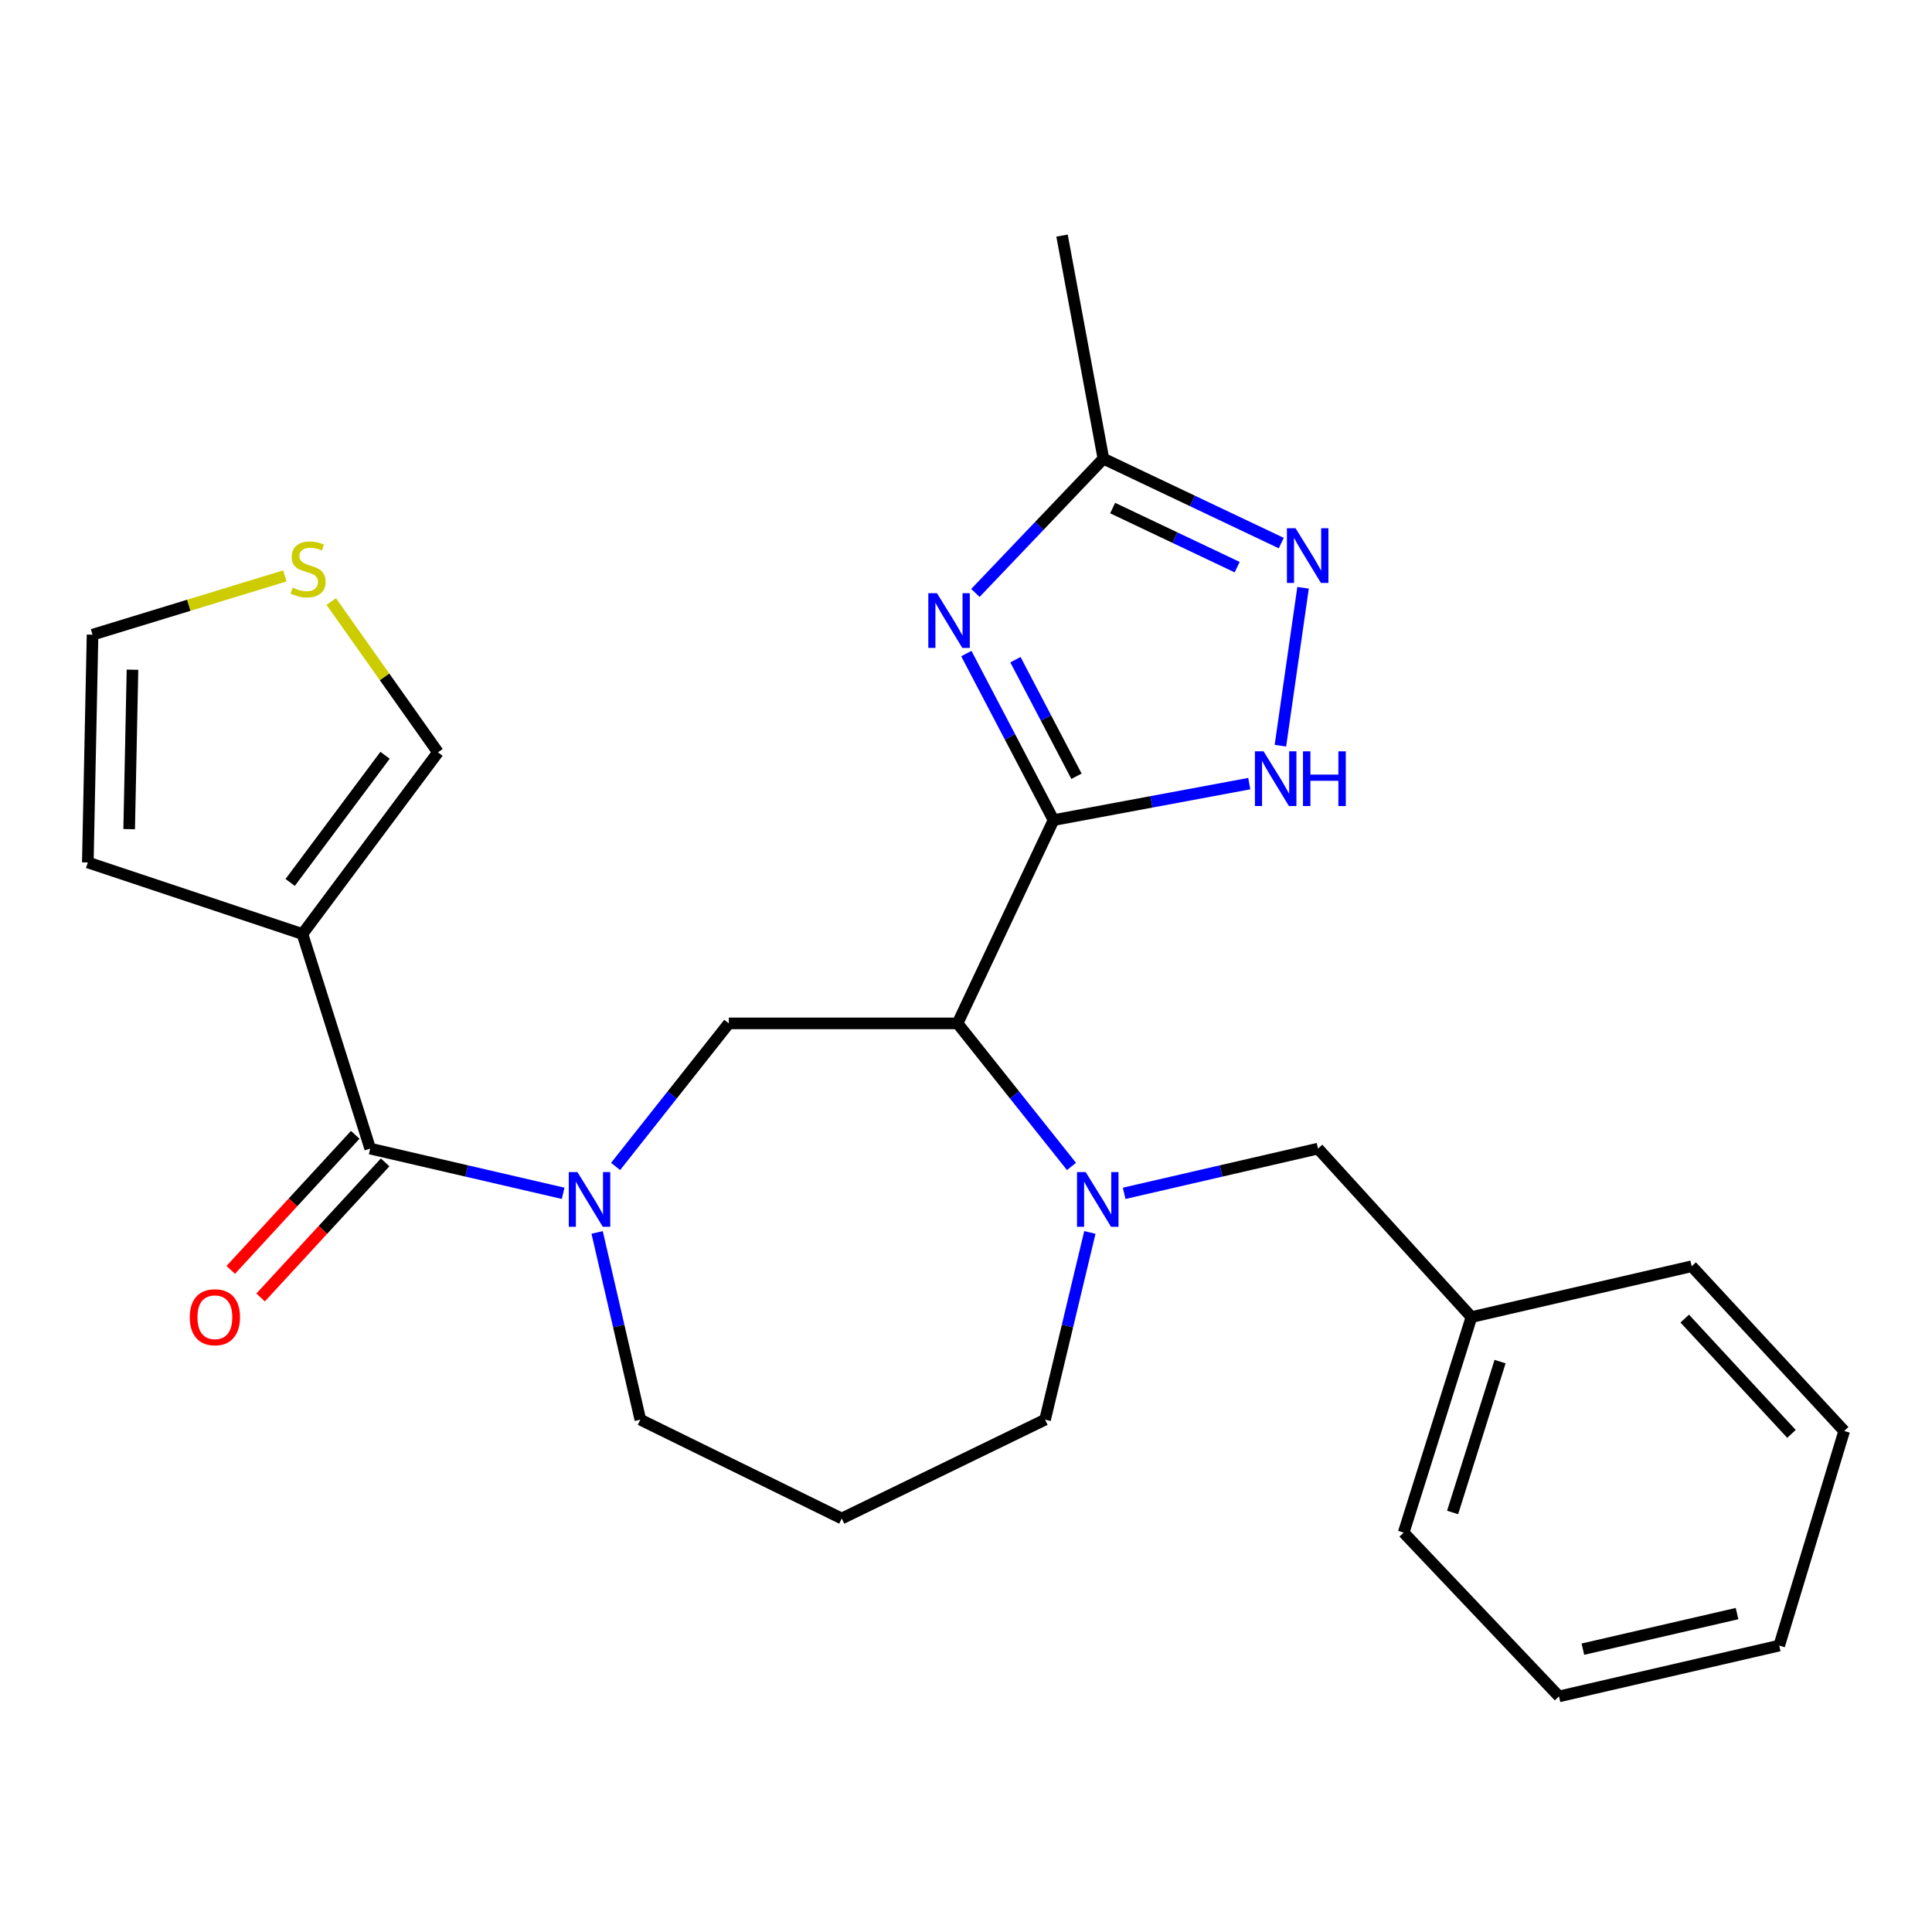 <?xml version='1.0' encoding='iso-8859-1'?>
<svg version='1.1' baseProfile='full'
              xmlns='http://www.w3.org/2000/svg'
                      xmlns:rdkit='http://www.rdkit.org/xml'
                      xmlns:xlink='http://www.w3.org/1999/xlink'
                  xml:space='preserve'
width='1000px' height='1000px' viewBox='0 0 1000 1000'>
<!-- END OF HEADER -->
<rect style='opacity:1.0;fill:#FFFFFF;stroke:none' width='1000' height='1000' x='0' y='0'> </rect>
<path class='bond-0' d='M 545.312,424.48 L 495.616,529.705' style='fill:none;fill-rule:evenodd;stroke:#000000;stroke-width:6px;stroke-linecap:butt;stroke-linejoin:miter;stroke-opacity:1' />
<path class='bond-1' d='M 545.312,424.48 L 522.743,381.381' style='fill:none;fill-rule:evenodd;stroke:#000000;stroke-width:6px;stroke-linecap:butt;stroke-linejoin:miter;stroke-opacity:1' />
<path class='bond-1' d='M 522.743,381.381 L 500.173,338.282' style='fill:none;fill-rule:evenodd;stroke:#0000FF;stroke-width:6px;stroke-linecap:butt;stroke-linejoin:miter;stroke-opacity:1' />
<path class='bond-1' d='M 557.183,401.789 L 541.384,371.619' style='fill:none;fill-rule:evenodd;stroke:#000000;stroke-width:6px;stroke-linecap:butt;stroke-linejoin:miter;stroke-opacity:1' />
<path class='bond-1' d='M 541.384,371.619 L 525.586,341.45' style='fill:none;fill-rule:evenodd;stroke:#0000FF;stroke-width:6px;stroke-linecap:butt;stroke-linejoin:miter;stroke-opacity:1' />
<path class='bond-5' d='M 545.312,424.48 L 595.967,415.039' style='fill:none;fill-rule:evenodd;stroke:#000000;stroke-width:6px;stroke-linecap:butt;stroke-linejoin:miter;stroke-opacity:1' />
<path class='bond-5' d='M 595.967,415.039 L 646.623,405.598' style='fill:none;fill-rule:evenodd;stroke:#0000FF;stroke-width:6px;stroke-linecap:butt;stroke-linejoin:miter;stroke-opacity:1' />
<path class='bond-3' d='M 495.616,529.705 L 525.109,566.727' style='fill:none;fill-rule:evenodd;stroke:#000000;stroke-width:6px;stroke-linecap:butt;stroke-linejoin:miter;stroke-opacity:1' />
<path class='bond-3' d='M 525.109,566.727 L 554.601,603.748' style='fill:none;fill-rule:evenodd;stroke:#0000FF;stroke-width:6px;stroke-linecap:butt;stroke-linejoin:miter;stroke-opacity:1' />
<path class='bond-8' d='M 495.616,529.705 L 377.228,529.705' style='fill:none;fill-rule:evenodd;stroke:#000000;stroke-width:6px;stroke-linecap:butt;stroke-linejoin:miter;stroke-opacity:1' />
<path class='bond-9' d='M 504.866,306.905 L 537.99,272.158' style='fill:none;fill-rule:evenodd;stroke:#0000FF;stroke-width:6px;stroke-linecap:butt;stroke-linejoin:miter;stroke-opacity:1' />
<path class='bond-9' d='M 537.99,272.158 L 571.113,237.411' style='fill:none;fill-rule:evenodd;stroke:#000000;stroke-width:6px;stroke-linecap:butt;stroke-linejoin:miter;stroke-opacity:1' />
<path class='bond-2' d='M 318.635,603.755 L 347.932,566.73' style='fill:none;fill-rule:evenodd;stroke:#0000FF;stroke-width:6px;stroke-linecap:butt;stroke-linejoin:miter;stroke-opacity:1' />
<path class='bond-2' d='M 347.932,566.73 L 377.228,529.705' style='fill:none;fill-rule:evenodd;stroke:#000000;stroke-width:6px;stroke-linecap:butt;stroke-linejoin:miter;stroke-opacity:1' />
<path class='bond-4' d='M 291.48,617.657 L 241.544,606.087' style='fill:none;fill-rule:evenodd;stroke:#0000FF;stroke-width:6px;stroke-linecap:butt;stroke-linejoin:miter;stroke-opacity:1' />
<path class='bond-4' d='M 241.544,606.087 L 191.608,594.517' style='fill:none;fill-rule:evenodd;stroke:#000000;stroke-width:6px;stroke-linecap:butt;stroke-linejoin:miter;stroke-opacity:1' />
<path class='bond-16' d='M 309.075,637.905 L 320.256,686.359' style='fill:none;fill-rule:evenodd;stroke:#0000FF;stroke-width:6px;stroke-linecap:butt;stroke-linejoin:miter;stroke-opacity:1' />
<path class='bond-16' d='M 320.256,686.359 L 331.436,734.813' style='fill:none;fill-rule:evenodd;stroke:#000000;stroke-width:6px;stroke-linecap:butt;stroke-linejoin:miter;stroke-opacity:1' />
<path class='bond-12' d='M 581.867,617.667 L 632.036,606.092' style='fill:none;fill-rule:evenodd;stroke:#0000FF;stroke-width:6px;stroke-linecap:butt;stroke-linejoin:miter;stroke-opacity:1' />
<path class='bond-12' d='M 632.036,606.092 L 682.206,594.517' style='fill:none;fill-rule:evenodd;stroke:#000000;stroke-width:6px;stroke-linecap:butt;stroke-linejoin:miter;stroke-opacity:1' />
<path class='bond-17' d='M 564.113,637.91 L 552.52,686.362' style='fill:none;fill-rule:evenodd;stroke:#0000FF;stroke-width:6px;stroke-linecap:butt;stroke-linejoin:miter;stroke-opacity:1' />
<path class='bond-17' d='M 552.52,686.362 L 540.928,734.813' style='fill:none;fill-rule:evenodd;stroke:#000000;stroke-width:6px;stroke-linecap:butt;stroke-linejoin:miter;stroke-opacity:1' />
<path class='bond-6' d='M 191.608,594.517 L 156.537,483.435' style='fill:none;fill-rule:evenodd;stroke:#000000;stroke-width:6px;stroke-linecap:butt;stroke-linejoin:miter;stroke-opacity:1' />
<path class='bond-14' d='M 183.872,587.385 L 151.647,622.342' style='fill:none;fill-rule:evenodd;stroke:#000000;stroke-width:6px;stroke-linecap:butt;stroke-linejoin:miter;stroke-opacity:1' />
<path class='bond-14' d='M 151.647,622.342 L 119.423,657.299' style='fill:none;fill-rule:evenodd;stroke:#FF0000;stroke-width:6px;stroke-linecap:butt;stroke-linejoin:miter;stroke-opacity:1' />
<path class='bond-14' d='M 199.344,601.648 L 167.119,636.605' style='fill:none;fill-rule:evenodd;stroke:#000000;stroke-width:6px;stroke-linecap:butt;stroke-linejoin:miter;stroke-opacity:1' />
<path class='bond-14' d='M 167.119,636.605 L 134.894,671.562' style='fill:none;fill-rule:evenodd;stroke:#FF0000;stroke-width:6px;stroke-linecap:butt;stroke-linejoin:miter;stroke-opacity:1' />
<path class='bond-7' d='M 662.737,385.975 L 674.464,304.231' style='fill:none;fill-rule:evenodd;stroke:#0000FF;stroke-width:6px;stroke-linecap:butt;stroke-linejoin:miter;stroke-opacity:1' />
<path class='bond-11' d='M 156.537,483.435 L 226.691,389.409' style='fill:none;fill-rule:evenodd;stroke:#000000;stroke-width:6px;stroke-linecap:butt;stroke-linejoin:miter;stroke-opacity:1' />
<path class='bond-11' d='M 150.194,456.747 L 199.302,390.929' style='fill:none;fill-rule:evenodd;stroke:#000000;stroke-width:6px;stroke-linecap:butt;stroke-linejoin:miter;stroke-opacity:1' />
<path class='bond-13' d='M 156.537,483.435 L 45.455,446.411' style='fill:none;fill-rule:evenodd;stroke:#000000;stroke-width:6px;stroke-linecap:butt;stroke-linejoin:miter;stroke-opacity:1' />
<path class='bond-26' d='M 663.186,281.101 L 617.149,259.256' style='fill:none;fill-rule:evenodd;stroke:#0000FF;stroke-width:6px;stroke-linecap:butt;stroke-linejoin:miter;stroke-opacity:1' />
<path class='bond-26' d='M 617.149,259.256 L 571.113,237.411' style='fill:none;fill-rule:evenodd;stroke:#000000;stroke-width:6px;stroke-linecap:butt;stroke-linejoin:miter;stroke-opacity:1' />
<path class='bond-26' d='M 640.354,293.558 L 608.128,278.267' style='fill:none;fill-rule:evenodd;stroke:#0000FF;stroke-width:6px;stroke-linecap:butt;stroke-linejoin:miter;stroke-opacity:1' />
<path class='bond-26' d='M 608.128,278.267 L 575.903,262.975' style='fill:none;fill-rule:evenodd;stroke:#000000;stroke-width:6px;stroke-linecap:butt;stroke-linejoin:miter;stroke-opacity:1' />
<path class='bond-20' d='M 571.113,237.411 L 549.708,121.945' style='fill:none;fill-rule:evenodd;stroke:#000000;stroke-width:6px;stroke-linecap:butt;stroke-linejoin:miter;stroke-opacity:1' />
<path class='bond-10' d='M 171.449,311.354 L 199.07,350.381' style='fill:none;fill-rule:evenodd;stroke:#CCCC00;stroke-width:6px;stroke-linecap:butt;stroke-linejoin:miter;stroke-opacity:1' />
<path class='bond-10' d='M 199.07,350.381 L 226.691,389.409' style='fill:none;fill-rule:evenodd;stroke:#000000;stroke-width:6px;stroke-linecap:butt;stroke-linejoin:miter;stroke-opacity:1' />
<path class='bond-28' d='M 147.463,298.08 L 97.68,313.297' style='fill:none;fill-rule:evenodd;stroke:#CCCC00;stroke-width:6px;stroke-linecap:butt;stroke-linejoin:miter;stroke-opacity:1' />
<path class='bond-28' d='M 97.68,313.297 L 47.898,328.514' style='fill:none;fill-rule:evenodd;stroke:#000000;stroke-width:6px;stroke-linecap:butt;stroke-linejoin:miter;stroke-opacity:1' />
<path class='bond-19' d='M 682.206,594.517 L 761.619,681.715' style='fill:none;fill-rule:evenodd;stroke:#000000;stroke-width:6px;stroke-linecap:butt;stroke-linejoin:miter;stroke-opacity:1' />
<path class='bond-15' d='M 45.455,446.411 L 47.898,328.514' style='fill:none;fill-rule:evenodd;stroke:#000000;stroke-width:6px;stroke-linecap:butt;stroke-linejoin:miter;stroke-opacity:1' />
<path class='bond-15' d='M 66.859,429.163 L 68.57,346.634' style='fill:none;fill-rule:evenodd;stroke:#000000;stroke-width:6px;stroke-linecap:butt;stroke-linejoin:miter;stroke-opacity:1' />
<path class='bond-27' d='M 331.436,734.813 L 435.691,785.97' style='fill:none;fill-rule:evenodd;stroke:#000000;stroke-width:6px;stroke-linecap:butt;stroke-linejoin:miter;stroke-opacity:1' />
<path class='bond-18' d='M 540.928,734.813 L 435.691,785.97' style='fill:none;fill-rule:evenodd;stroke:#000000;stroke-width:6px;stroke-linecap:butt;stroke-linejoin:miter;stroke-opacity:1' />
<path class='bond-21' d='M 761.619,681.715 L 726.536,793.277' style='fill:none;fill-rule:evenodd;stroke:#000000;stroke-width:6px;stroke-linecap:butt;stroke-linejoin:miter;stroke-opacity:1' />
<path class='bond-21' d='M 776.43,704.762 L 751.872,782.855' style='fill:none;fill-rule:evenodd;stroke:#000000;stroke-width:6px;stroke-linecap:butt;stroke-linejoin:miter;stroke-opacity:1' />
<path class='bond-22' d='M 761.619,681.715 L 875.612,655.412' style='fill:none;fill-rule:evenodd;stroke:#000000;stroke-width:6px;stroke-linecap:butt;stroke-linejoin:miter;stroke-opacity:1' />
<path class='bond-24' d='M 726.536,793.277 L 806.931,878.055' style='fill:none;fill-rule:evenodd;stroke:#000000;stroke-width:6px;stroke-linecap:butt;stroke-linejoin:miter;stroke-opacity:1' />
<path class='bond-23' d='M 875.612,655.412 L 954.545,740.67' style='fill:none;fill-rule:evenodd;stroke:#000000;stroke-width:6px;stroke-linecap:butt;stroke-linejoin:miter;stroke-opacity:1' />
<path class='bond-23' d='M 872.011,682.496 L 927.264,742.177' style='fill:none;fill-rule:evenodd;stroke:#000000;stroke-width:6px;stroke-linecap:butt;stroke-linejoin:miter;stroke-opacity:1' />
<path class='bond-25' d='M 954.545,740.67 L 920.924,851.752' style='fill:none;fill-rule:evenodd;stroke:#000000;stroke-width:6px;stroke-linecap:butt;stroke-linejoin:miter;stroke-opacity:1' />
<path class='bond-29' d='M 806.931,878.055 L 920.924,851.752' style='fill:none;fill-rule:evenodd;stroke:#000000;stroke-width:6px;stroke-linecap:butt;stroke-linejoin:miter;stroke-opacity:1' />
<path class='bond-29' d='M 819.299,853.606 L 899.094,835.194' style='fill:none;fill-rule:evenodd;stroke:#000000;stroke-width:6px;stroke-linecap:butt;stroke-linejoin:miter;stroke-opacity:1' />
<path  class='atom-2' d='M 484.972 307.047
L 494.252 322.047
Q 495.172 323.527, 496.652 326.207
Q 498.132 328.887, 498.212 329.047
L 498.212 307.047
L 501.972 307.047
L 501.972 335.367
L 498.092 335.367
L 488.132 318.967
Q 486.972 317.047, 485.732 314.847
Q 484.532 312.647, 484.172 311.967
L 484.172 335.367
L 480.492 335.367
L 480.492 307.047
L 484.972 307.047
' fill='#0000FF'/>
<path  class='atom-3' d='M 298.873 606.66
L 308.153 621.66
Q 309.073 623.14, 310.553 625.82
Q 312.033 628.5, 312.113 628.66
L 312.113 606.66
L 315.873 606.66
L 315.873 634.98
L 311.993 634.98
L 302.033 618.58
Q 300.873 616.66, 299.633 614.46
Q 298.433 612.26, 298.073 611.58
L 298.073 634.98
L 294.393 634.98
L 294.393 606.66
L 298.873 606.66
' fill='#0000FF'/>
<path  class='atom-4' d='M 561.942 606.66
L 571.222 621.66
Q 572.142 623.14, 573.622 625.82
Q 575.102 628.5, 575.182 628.66
L 575.182 606.66
L 578.942 606.66
L 578.942 634.98
L 575.062 634.98
L 565.102 618.58
Q 563.942 616.66, 562.702 614.46
Q 561.502 612.26, 561.142 611.58
L 561.142 634.98
L 557.462 634.98
L 557.462 606.66
L 561.942 606.66
' fill='#0000FF'/>
<path  class='atom-6' d='M 654.027 388.892
L 663.307 403.892
Q 664.227 405.372, 665.707 408.052
Q 667.187 410.732, 667.267 410.892
L 667.267 388.892
L 671.027 388.892
L 671.027 417.212
L 667.147 417.212
L 657.187 400.812
Q 656.027 398.892, 654.787 396.692
Q 653.587 394.492, 653.227 393.812
L 653.227 417.212
L 649.547 417.212
L 649.547 388.892
L 654.027 388.892
' fill='#0000FF'/>
<path  class='atom-6' d='M 674.427 388.892
L 678.267 388.892
L 678.267 400.932
L 692.747 400.932
L 692.747 388.892
L 696.587 388.892
L 696.587 417.212
L 692.747 417.212
L 692.747 404.132
L 678.267 404.132
L 678.267 417.212
L 674.427 417.212
L 674.427 388.892
' fill='#0000FF'/>
<path  class='atom-8' d='M 670.592 273.426
L 679.872 288.426
Q 680.792 289.906, 682.272 292.586
Q 683.752 295.266, 683.832 295.426
L 683.832 273.426
L 687.592 273.426
L 687.592 301.746
L 683.712 301.746
L 673.752 285.346
Q 672.592 283.426, 671.352 281.226
Q 670.152 279.026, 669.792 278.346
L 669.792 301.746
L 666.112 301.746
L 666.112 273.426
L 670.592 273.426
' fill='#0000FF'/>
<path  class='atom-11' d='M 151.459 304.133
Q 151.779 304.253, 153.099 304.813
Q 154.419 305.373, 155.859 305.733
Q 157.339 306.053, 158.779 306.053
Q 161.459 306.053, 163.019 304.773
Q 164.579 303.453, 164.579 301.173
Q 164.579 299.613, 163.779 298.653
Q 163.019 297.693, 161.819 297.173
Q 160.619 296.653, 158.619 296.053
Q 156.099 295.293, 154.579 294.573
Q 153.099 293.853, 152.019 292.333
Q 150.979 290.813, 150.979 288.253
Q 150.979 284.693, 153.379 282.493
Q 155.819 280.293, 160.619 280.293
Q 163.899 280.293, 167.619 281.853
L 166.699 284.933
Q 163.299 283.533, 160.739 283.533
Q 157.979 283.533, 156.459 284.693
Q 154.939 285.813, 154.979 287.773
Q 154.979 289.293, 155.739 290.213
Q 156.539 291.133, 157.659 291.653
Q 158.819 292.173, 160.739 292.773
Q 163.299 293.573, 164.819 294.373
Q 166.339 295.173, 167.419 296.813
Q 168.539 298.413, 168.539 301.173
Q 168.539 305.093, 165.899 307.213
Q 163.299 309.293, 158.939 309.293
Q 156.419 309.293, 154.499 308.733
Q 152.619 308.213, 150.379 307.293
L 151.459 304.133
' fill='#CCCC00'/>
<path  class='atom-15' d='M 98.225 681.795
Q 98.225 674.995, 101.585 671.195
Q 104.945 667.395, 111.225 667.395
Q 117.505 667.395, 120.865 671.195
Q 124.225 674.995, 124.225 681.795
Q 124.225 688.675, 120.825 692.595
Q 117.425 696.475, 111.225 696.475
Q 104.985 696.475, 101.585 692.595
Q 98.225 688.715, 98.225 681.795
M 111.225 693.275
Q 115.545 693.275, 117.865 690.395
Q 120.225 687.475, 120.225 681.795
Q 120.225 676.235, 117.865 673.435
Q 115.545 670.595, 111.225 670.595
Q 106.905 670.595, 104.545 673.395
Q 102.225 676.195, 102.225 681.795
Q 102.225 687.515, 104.545 690.395
Q 106.905 693.275, 111.225 693.275
' fill='#FF0000'/>
</svg>
